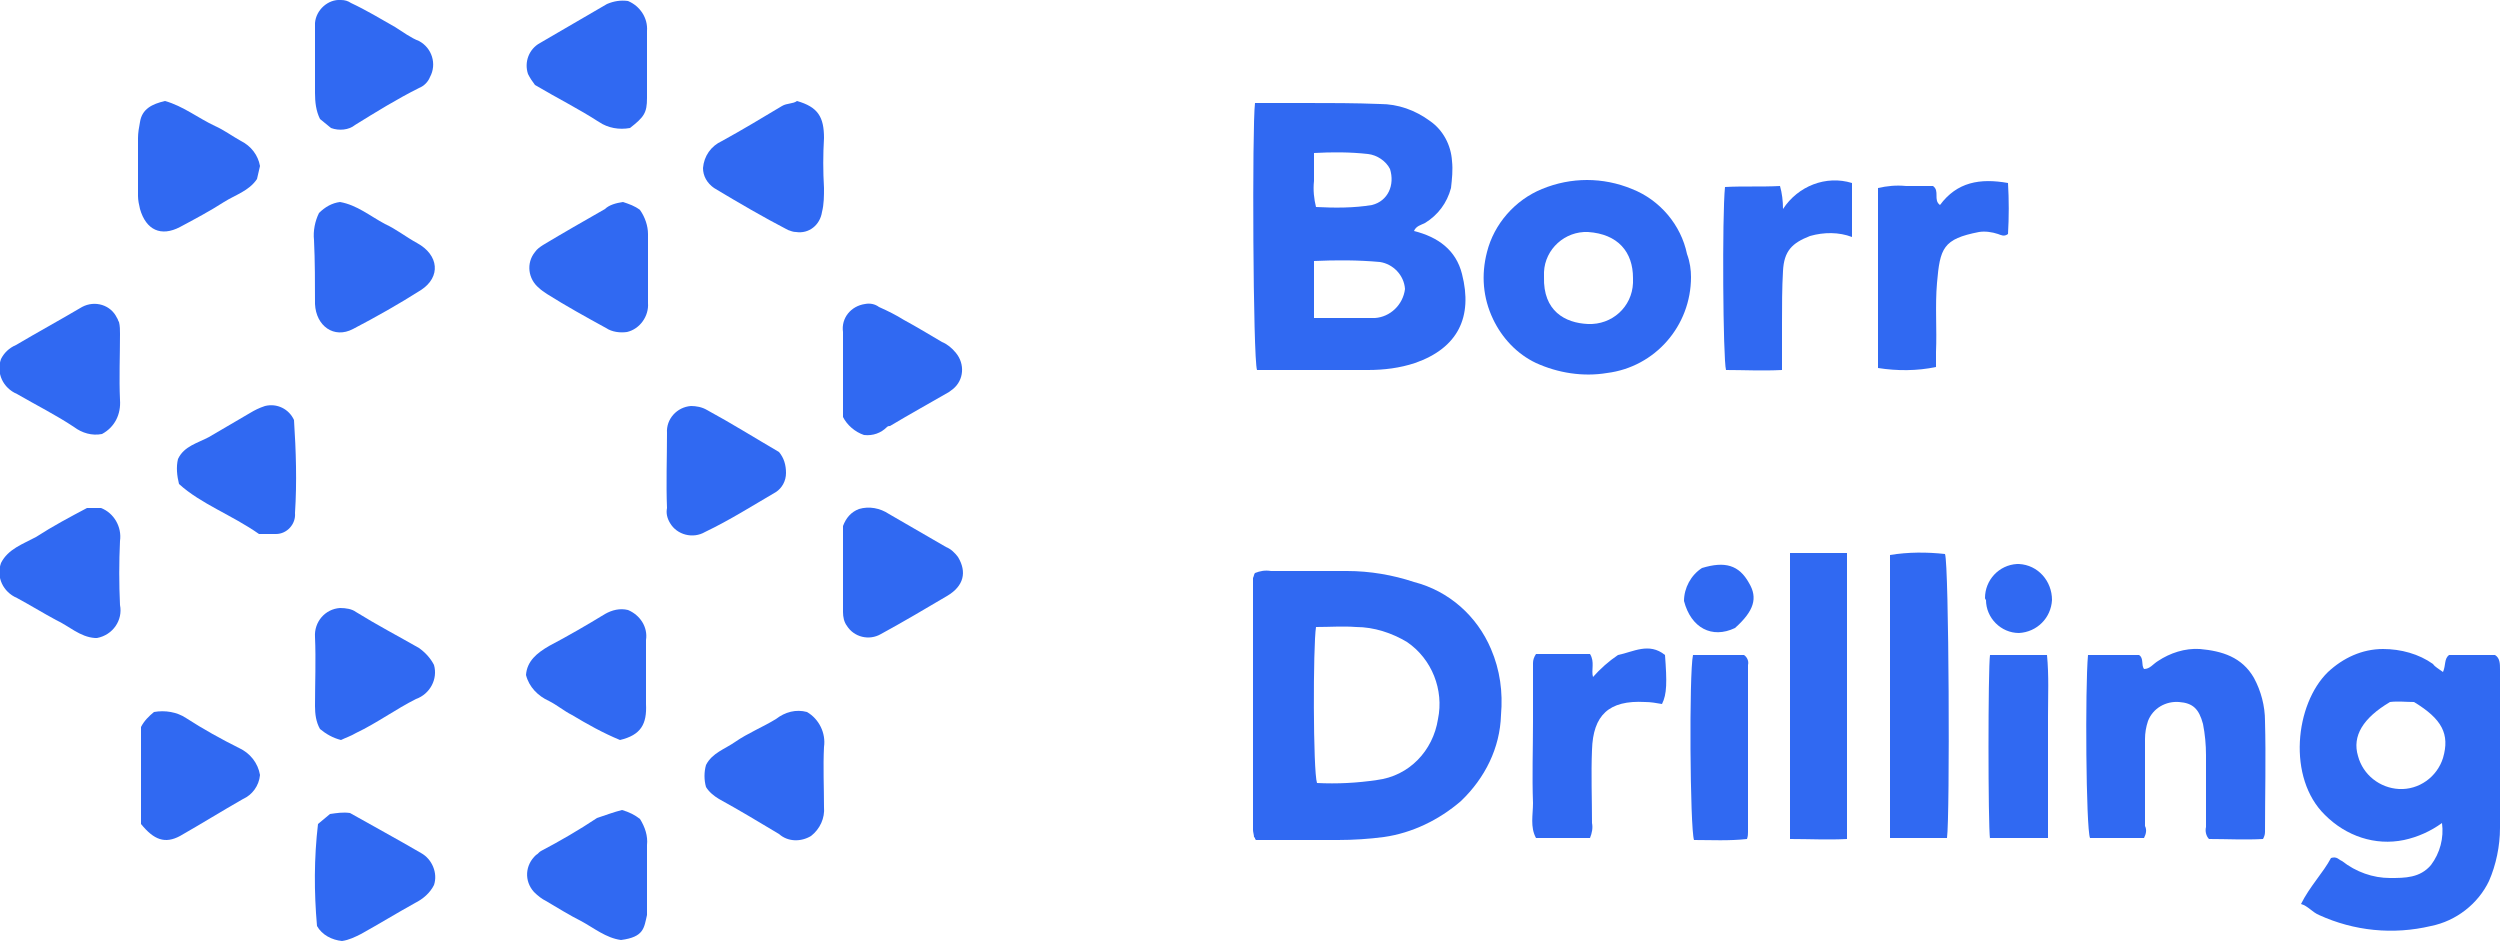 <?xml version="1.0" encoding="utf-8"?>
<!-- Generator: Adobe Illustrator 26.0.0, SVG Export Plug-In . SVG Version: 6.00 Build 0)  -->
<svg version="1.1" id="Layer_1" xmlns="http://www.w3.org/2000/svg" xmlns:xlink="http://www.w3.org/1999/xlink" x="0px" y="0px"
	 viewBox="0 0 250 94.1" style="enable-background:new 0 0 250 94.1;" xml:space="preserve">
<style type="text/css">
	.st0{fill:#3069F2;}
</style>
<path class="st0" d="M125.5,10.3c1.7,0,3.4,0,5,0c2.5,0,5,0,7.5,0.1c1.8,0,3.5,0.6,5,1.7c1.3,0.9,2.1,2.4,2.2,4
	c0.1,0.9,0,1.8-0.1,2.7c-0.4,1.5-1.3,2.7-2.6,3.5c-0.4,0.2-0.9,0.3-1.1,0.8c2.4,0.6,4.2,1.9,4.8,4.3c1.1,4.3-0.4,7.4-4.7,8.9
	c-1.5,0.5-3.1,0.7-4.7,0.7c-3.2,0-6.4,0-9.6,0c-0.5,0-1,0-1.5,0C125.3,35.8,125.2,12.7,125.5,10.3z M131.4,31.8c1.6,0,3.1,0,4.6,0
	c0.5,0,1,0,1.5,0c1.5-0.1,2.8-1.3,3-2.9c-0.1-1.4-1.2-2.5-2.5-2.7c-2.2-0.2-4.4-0.2-6.6-0.1V31.8z M139,16.9
	c-0.4-0.8-1.3-1.4-2.2-1.5c-1.8-0.2-3.6-0.2-5.4-0.1c0,1,0,1.9,0,2.8c-0.1,0.9,0,1.8,0.2,2.6c1.9,0.1,3.8,0.1,5.6-0.2
	C138.8,20.1,139.5,18.5,139,16.9C139,17,139,16.9,139,16.9z"/>
<path class="st0" d="M125.5,57.3c0.5-0.2,1-0.3,1.6-0.2c2.5,0,5.1,0,7.6,0c2.3,0,4.6,0.4,6.7,1.1c3.5,0.9,6.3,3.4,7.7,6.7
	c0.9,2.1,1.2,4.3,1,6.6c-0.1,3.3-1.6,6.3-4,8.6c-2.2,1.9-4.9,3.2-7.7,3.6c-1.5,0.2-3.1,0.3-4.6,0.3c-2.7,0-5.5,0-8.2,0
	c-0.1-0.1-0.1-0.1-0.1-0.2l-0.1-0.1c0-0.2-0.1-0.5-0.1-0.7c0-8.4,0-16.8,0-25.2C125.4,57.6,125.4,57.4,125.5,57.3z M131.6,62.7
	c-0.3,1.9-0.3,14.4,0.1,15.6c2,0.1,4,0,6-0.3c3.2-0.4,5.6-2.9,6.1-6.1c0.6-2.9-0.6-6-3.1-7.7c-1.5-0.9-3.3-1.5-5.1-1.5
	C134.3,62.6,133,62.7,131.6,62.7L131.6,62.7z"/>
<path class="st0" d="M244.3,67.2c0.3-0.7,0.1-1.3,0.6-1.7h4.6c0.5,0.3,0.5,0.9,0.5,1.4c0,5.3,0.1,10.6,0,15.9c0,1.8-0.4,3.7-1.1,5.3
	c-1.1,2.3-3.3,4-5.8,4.5c-3.8,0.9-7.7,0.5-11.2-1.1c-0.7-0.3-1.1-0.9-1.8-1.1c0.9-1.8,2.2-3.1,3-4.6c0.6-0.2,0.8,0.2,1.1,0.3
	c1.4,1.1,3.1,1.7,4.8,1.7c1.5,0,3,0,4.1-1.3c0.9-1.2,1.3-2.7,1.1-4.2c-1.1,0.8-2.4,1.4-3.8,1.7c-2.9,0.6-5.8-0.4-7.9-2.5
	c-3.8-3.7-3-11.1,0.3-14.3c1.5-1.4,3.4-2.3,5.5-2.3c1.8,0,3.6,0.5,5,1.5C243.5,66.7,243.9,66.9,244.3,67.2z M239,70.2
	c-2.7,1.6-3.8,3.4-3.2,5.4c0.5,1.9,2.2,3.2,4.1,3.3c2,0.1,3.8-1.2,4.4-3.1c0.7-2.4-0.1-3.9-2.9-5.6C240.6,70.2,239.8,70.1,239,70.2
	L239,70.2z"/>
<path class="st0" d="M169.1,27.7c0,4.9-3.6,9-8.4,9.6c-2.4,0.4-4.9,0-7.1-1c-1.9-0.9-3.4-2.5-4.3-4.4c-1-2.1-1.2-4.4-0.6-6.7
	c0.7-2.8,2.8-5.2,5.5-6.3c2.9-1.2,6.1-1.2,9,0c2.8,1.1,4.9,3.6,5.5,6.5C169,26.2,169.1,27,169.1,27.7z M154.4,27.7
	c-0.1,3.4,2.1,4.6,4.4,4.7c2.4,0.1,4.4-1.7,4.5-4.1c0-0.2,0-0.3,0-0.5c0-2.6-1.5-4.4-4.5-4.6c-2.3-0.1-4.3,1.7-4.4,4
	C154.4,27.4,154.4,27.5,154.4,27.7L154.4,27.7z"/>
<path class="st0" d="M214.4,83.8H209c-0.4-1-0.5-15-0.2-18.3h5.1c0.5,0.3,0.2,1,0.5,1.4c0.6,0,0.9-0.5,1.4-0.8
	c1.2-0.8,2.7-1.3,4.2-1.2c2.2,0.2,4.2,0.8,5.4,2.9c0.7,1.3,1.1,2.8,1.1,4.3c0.1,3.7,0,7.4,0,11.1c0,0.3-0.1,0.5-0.2,0.7
	c-1.8,0.1-3.6,0-5.4,0c-0.3-0.3-0.4-0.8-0.3-1.2c0-2.4,0-4.8,0-7.2c0-1-0.1-2.1-0.3-3.1c-0.4-1.5-1-2.1-2.4-2.2
	c-1.3-0.1-2.6,0.6-3.1,1.9c-0.2,0.6-0.3,1.2-0.3,1.8c0,2.9,0,5.8,0,8.7C214.7,83,214.6,83.4,214.4,83.8z"/>
<path class="st0" d="M194.7,83.8H189V55.5c1.8-0.3,3.7-0.3,5.5-0.1C194.9,56.4,195,81.6,194.7,83.8z"/>
<path class="st0" d="M179,83.9V55.3c1.9,0,3.7,0,5.7,0c0,9.5,0,19,0,28.6C182.8,84,181,83.9,179,83.9z"/>
<path class="st0" d="M159.3,67.7c0.7-0.8,1.6-1.6,2.5-2.2c1.5-0.3,3.1-1.3,4.7,0c0.2,2.7,0.2,3.9-0.3,4.9c-0.6-0.1-1.1-0.2-1.7-0.2
	c-3.6-0.2-5.2,1.3-5.3,4.8c-0.1,2.4,0,4.9,0,7.3c0.1,0.5,0,1-0.2,1.5h-5.4c-0.6-1.1-0.3-2.3-0.3-3.5c-0.1-2.7,0-5.4,0-8.1
	c0-2,0-3.9,0-5.9c0-0.3,0.1-0.6,0.3-0.9h5.4C159.5,66.2,159.1,67,159.3,67.7z"/>
<path class="st0" d="M200.8,18.3c0.1,1.7,0.1,3.4,0,5.1c-0.4,0.3-0.7,0.1-1,0c-0.6-0.2-1.3-0.3-1.9-0.2c-3.6,0.7-3.9,1.6-4.2,5.1
	c-0.2,2.3,0,4.6-0.1,6.9c0,0.5,0,1,0,1.5c-1.9,0.4-3.9,0.4-5.8,0.1v-18c0.9-0.2,1.8-0.3,2.8-0.2c0.9,0,1.9,0,2.7,0
	c0.7,0.5,0,1.4,0.7,1.9C195.7,18.2,198,17.8,200.8,18.3z"/>
<path class="st0" d="M178,18.6c0.2,0.7,0.3,1.5,0.3,2.3c1.5-2.3,4.3-3.4,6.9-2.6v5.4c-1.3-0.5-2.8-0.5-4.2-0.1
	c-1.8,0.7-2.6,1.5-2.7,3.5c-0.1,1.7-0.1,3.5-0.1,5.2c0,1.5,0,3,0,4.7c-2,0.1-3.8,0-5.6,0c-0.3-1.1-0.4-15.4-0.1-18.3
	C174.3,18.6,176.1,18.7,178,18.6z"/>
<path class="st0" d="M199,83.9c-0.2-1.5-0.2-17,0-18.4h5.7c0.2,2.1,0.1,4.1,0.1,6.1s0,4.1,0,6.1s0,4,0,6.1H199V83.9z"/>
<path class="st0" d="M10.2,43.4c-1,0.2-2-0.1-2.8-0.7c-1.8-1.2-3.8-2.2-5.7-3.3c-1.4-0.6-2.1-2.1-1.6-3.5c0.3-0.6,0.8-1.1,1.5-1.4
	C3.8,33.2,6,32,8.2,30.7c1.3-0.7,2.9-0.2,3.5,1.1c0.1,0.1,0.1,0.3,0.2,0.4C12,32.6,12,33,12,33.4c0,2.2-0.1,4.4,0,6.6
	C12.1,41.4,11.5,42.7,10.2,43.4z"/>
<path class="st0" d="M84.3,41.7c0-2.9,0-5.7,0-8.5c-0.2-1.4,0.8-2.6,2.2-2.8c0.5-0.1,1,0,1.4,0.3c0.9,0.4,1.7,0.8,2.5,1.3
	c1.3,0.7,2.6,1.5,3.8,2.2c0.5,0.2,1,0.6,1.4,1.1c0.9,1.1,0.8,2.7-0.3,3.6c-0.1,0.1-0.3,0.2-0.4,0.3C93,40.3,91,41.4,89,42.6
	c-0.1,0-0.2,0-0.3,0.1c-0.6,0.6-1.4,0.9-2.3,0.8C85.5,43.2,84.7,42.5,84.3,41.7z"/>
<path class="st0" d="M70.3,16.8c0.1-1.2,0.8-2.2,1.9-2.7c2-1.1,4-2.3,6-3.5c0.5-0.3,1.1-0.2,1.5-0.5c2.1,0.6,2.7,1.6,2.7,3.7
	c-0.1,1.7-0.1,3.3,0,5c0,0.8,0,1.6-0.2,2.4c-0.2,1.3-1.3,2.2-2.6,2c-0.3,0-0.5-0.1-0.8-0.2c-2.5-1.3-4.9-2.7-7.4-4.2
	C70.7,18.3,70.3,17.6,70.3,16.8z"/>
<path class="st0" d="M84.3,52.6c0.3-0.8,0.8-1.4,1.6-1.7c1-0.3,2.1-0.1,3,0.5c1.9,1.1,3.8,2.2,5.7,3.3c0.5,0.2,0.9,0.6,1.2,1
	c0.9,1.5,0.6,2.9-1.1,3.9c-2.2,1.3-4.4,2.6-6.6,3.8c-1.2,0.7-2.7,0.3-3.4-0.8c-0.3-0.4-0.4-0.9-0.4-1.4
	C84.3,58.3,84.3,55.4,84.3,52.6z"/>
<path class="st0" d="M26,16.6l-0.3,1.3c-0.8,1.2-2.2,1.6-3.3,2.3c-1.4,0.9-2.9,1.7-4.4,2.5c-1.9,1-3.4,0.3-4-1.8
	c-0.1-0.4-0.2-0.9-0.2-1.3c0-1.9,0-3.9,0-5.8c0-0.5,0.1-1.1,0.2-1.6c0.2-1.3,1.2-1.8,2.5-2.1c1.8,0.5,3.3,1.7,5,2.5
	c0.9,0.4,1.7,1,2.6,1.5C25.1,14.6,25.8,15.5,26,16.6z"/>
<path class="st0" d="M80.7,71.2c1.2,0.7,1.9,2.1,1.7,3.5c-0.1,2,0,4,0,6c0.1,1.1-0.4,2.2-1.3,2.9c-1,0.6-2.3,0.6-3.2-0.2
	c-2-1.2-4-2.4-6-3.5c-0.5-0.3-1-0.7-1.3-1.2c-0.2-0.7-0.2-1.5,0-2.2c0.6-1.2,1.9-1.6,2.9-2.3c1.3-0.9,2.8-1.5,4.1-2.3
	C78.5,71.2,79.6,70.9,80.7,71.2z"/>
<path class="st0" d="M77.9,45.2c0.5,0.6,0.7,1.3,0.7,2.1s-0.4,1.5-1,1.9c-2.4,1.4-4.6,2.8-7.1,4c-1.2,0.7-2.8,0.3-3.5-0.9
	c-0.3-0.5-0.4-1-0.3-1.5c-0.1-2.5,0-5,0-7.5c-0.1-1.4,1-2.6,2.4-2.7c0.5,0,1.1,0.1,1.6,0.4C73.1,42.3,75.5,43.8,77.9,45.2z"/>
<path class="st0" d="M8.7,50.8h1.4c1.3,0.5,2.1,1.9,1.9,3.3c-0.1,2.1-0.1,4.3,0,6.4c0.3,1.5-0.7,3-2.3,3.3c-0.1,0-0.2,0-0.2,0
	C8,63.7,6.9,62.6,5.6,62c-1.3-0.7-2.6-1.5-3.9-2.2c-1.4-0.6-2.1-2.1-1.6-3.5c0.7-1.4,2.2-1.9,3.5-2.6C5.3,52.6,7,51.7,8.7,50.8z"/>
<path class="st0" d="M33.1,12.8L32,11.9c-0.4-0.8-0.5-1.7-0.5-2.6c0-2,0-4,0-6c0-0.3,0-0.7,0-1C31.6,1,32.8-0.1,34.1,0
	c0.4,0,0.7,0.1,1,0.3c1.5,0.7,3,1.6,4.4,2.4c0.8,0.5,1.6,1.1,2.4,1.4c1.3,0.7,1.8,2.3,1.1,3.6c-0.2,0.5-0.6,0.9-1.1,1.1
	c-2.2,1.1-4.3,2.4-6.4,3.7C34.9,13,33.9,13.1,33.1,12.8z"/>
<path class="st0" d="M62.8,0.1c1.2,0.5,2,1.7,1.9,3c0,2.2,0,4.5,0,6.7c0,1.5-0.3,1.9-1.7,3c-1.1,0.2-2.2,0-3.1-0.6
	c-2-1.3-4.2-2.4-6.4-3.7c-0.3-0.4-0.5-0.7-0.7-1.1c-0.4-1.2,0.1-2.5,1.2-3.1c2.2-1.3,4.5-2.6,6.7-3.9C61.4,0.1,62.1,0,62.8,0.1z"/>
<path class="st0" d="M62.2,81c0.7,0.2,1.3,0.5,1.8,0.9c0.5,0.8,0.8,1.7,0.7,2.6c0,2,0,4.1,0,6.1c0,0.3,0,0.6,0,0.9
	c-0.3,1.3-0.3,2.2-2.6,2.5c-1.5-0.2-2.7-1.2-4-1.9c-1.2-0.6-2.3-1.3-3.5-2c-0.4-0.2-0.8-0.5-1.2-0.9c-1-1.1-0.9-2.7,0.2-3.7
	c0.2-0.1,0.3-0.3,0.5-0.4c1.9-1,3.8-2.1,5.6-3.3C60.6,81.5,61.4,81.2,62.2,81z"/>
<path class="st0" d="M34,20.2c1.7,0.3,3,1.4,4.5,2.2c1.1,0.5,2.1,1.3,3.2,1.9c2.2,1.2,2.4,3.4,0.4,4.7c-2.2,1.4-4.5,2.7-6.8,3.9
	c-1.9,1-3.7-0.3-3.8-2.5c0-2.1,0-4.3-0.1-6.4c-0.1-0.9,0.1-1.9,0.5-2.7C32.5,20.7,33.2,20.3,34,20.2z"/>
<path class="st0" d="M62,74c-1.7-0.7-3.3-1.6-4.8-2.5c-0.8-0.4-1.5-1-2.3-1.4c-1.1-0.5-2-1.4-2.3-2.6c0.1-1.4,1.1-2.2,2.3-2.9
	c1.9-1,3.8-2.1,5.6-3.2c0.7-0.4,1.5-0.6,2.3-0.4c1.2,0.5,2,1.7,1.8,3c0,2.1,0,4.3,0,6.4C64.7,72.4,64.1,73.5,62,74z"/>
<path class="st0" d="M62.3,20.2c0.6,0.2,1.2,0.4,1.7,0.8c0.5,0.7,0.8,1.6,0.8,2.4c0,2.3,0,4.6,0,6.9c0.1,1.3-0.8,2.6-2.1,2.9
	c-0.7,0.1-1.5,0-2.1-0.4c-2-1.1-4-2.2-5.9-3.4c-0.3-0.2-0.6-0.4-0.8-0.6c-1.1-0.9-1.3-2.5-0.4-3.6c0.2-0.3,0.5-0.5,0.8-0.7
	c2-1.2,4.1-2.4,6.2-3.6C60.9,20.5,61.6,20.3,62.3,20.2z"/>
<path class="st0" d="M43.4,66.5c0.4,1.4-0.4,2.9-1.8,3.4c-2,1-3.9,2.4-6,3.4c-0.5,0.3-1.1,0.5-1.5,0.7c-0.8-0.2-1.5-0.6-2.1-1.1
	c-0.4-0.7-0.5-1.5-0.5-2.3c0-2.3,0.1-4.6,0-6.9c-0.1-1.5,1-2.8,2.5-2.9c0.6,0,1.2,0.1,1.6,0.4c2.1,1.3,4.2,2.4,6.3,3.6
	C42.6,65.3,43.1,65.9,43.4,66.5z"/>
<path class="st0" d="M31.8,82.4l1.2-1c0.7-0.1,1.3-0.2,2-0.1c2.3,1.3,4.7,2.6,7.1,4c1.1,0.6,1.7,2,1.3,3.2c-0.4,0.8-1.1,1.4-1.9,1.8
	c-1.8,1-3.6,2.1-5.4,3.1c-0.6,0.3-1.2,0.6-1.9,0.7c-1-0.1-2-0.6-2.5-1.5C31.4,89.2,31.4,85.8,31.8,82.4z"/>
<path class="st0" d="M25.9,53.4c-2.7-1.9-5.8-3-8-5c-0.2-0.8-0.3-1.7-0.1-2.5c0.6-1.3,2-1.6,3.1-2.2c1.4-0.8,2.7-1.6,4.1-2.4
	c0.5-0.3,0.9-0.5,1.5-0.7c1.2-0.3,2.4,0.3,2.9,1.4c0.2,3.1,0.3,6.2,0.1,9.3c0.1,1.1-0.8,2.1-1.9,2.1c-0.1,0-0.2,0-0.3,0
	C26.8,53.4,26.3,53.4,25.9,53.4z"/>
<path class="st0" d="M26,77.5c-0.1,1.1-0.8,2-1.7,2.4c-2.1,1.2-4.2,2.5-6.3,3.7c-1.5,0.8-2.6,0.4-3.9-1.2v-9.7
	c0.3-0.6,0.8-1.1,1.3-1.5c1.1-0.2,2.3,0,3.2,0.6c1.7,1.1,3.5,2.1,5.3,3C25,75.3,25.8,76.3,26,77.5z"/>
<path class="st0" d="M169.3,65.5h5.1c0.3,0.2,0.5,0.6,0.4,1c0,5.6,0,11.2,0,16.7c0,0.2,0,0.4-0.1,0.7c-1.8,0.2-3.6,0.1-5.3,0.1
	C169,82.8,168.9,67.3,169.3,65.5z"/>
<path class="st0" d="M168.4,60.1c0-1.3,0.7-2.6,1.8-3.3c2.3-0.7,3.7-0.3,4.7,1.5c0.9,1.5,0.5,2.8-1.4,4.5
	C171.2,63.9,169.1,62.8,168.4,60.1z"/>
<path class="st0" d="M198.5,59.8c0-1.8,1.4-3.3,3.2-3.4c0.1,0,0.1,0,0.2,0c1.9,0.1,3.3,1.7,3.3,3.6c-0.1,1.8-1.5,3.2-3.3,3.3
	c-1.8,0-3.3-1.5-3.3-3.3C198.5,59.9,198.5,59.8,198.5,59.8z"/>
</svg>
